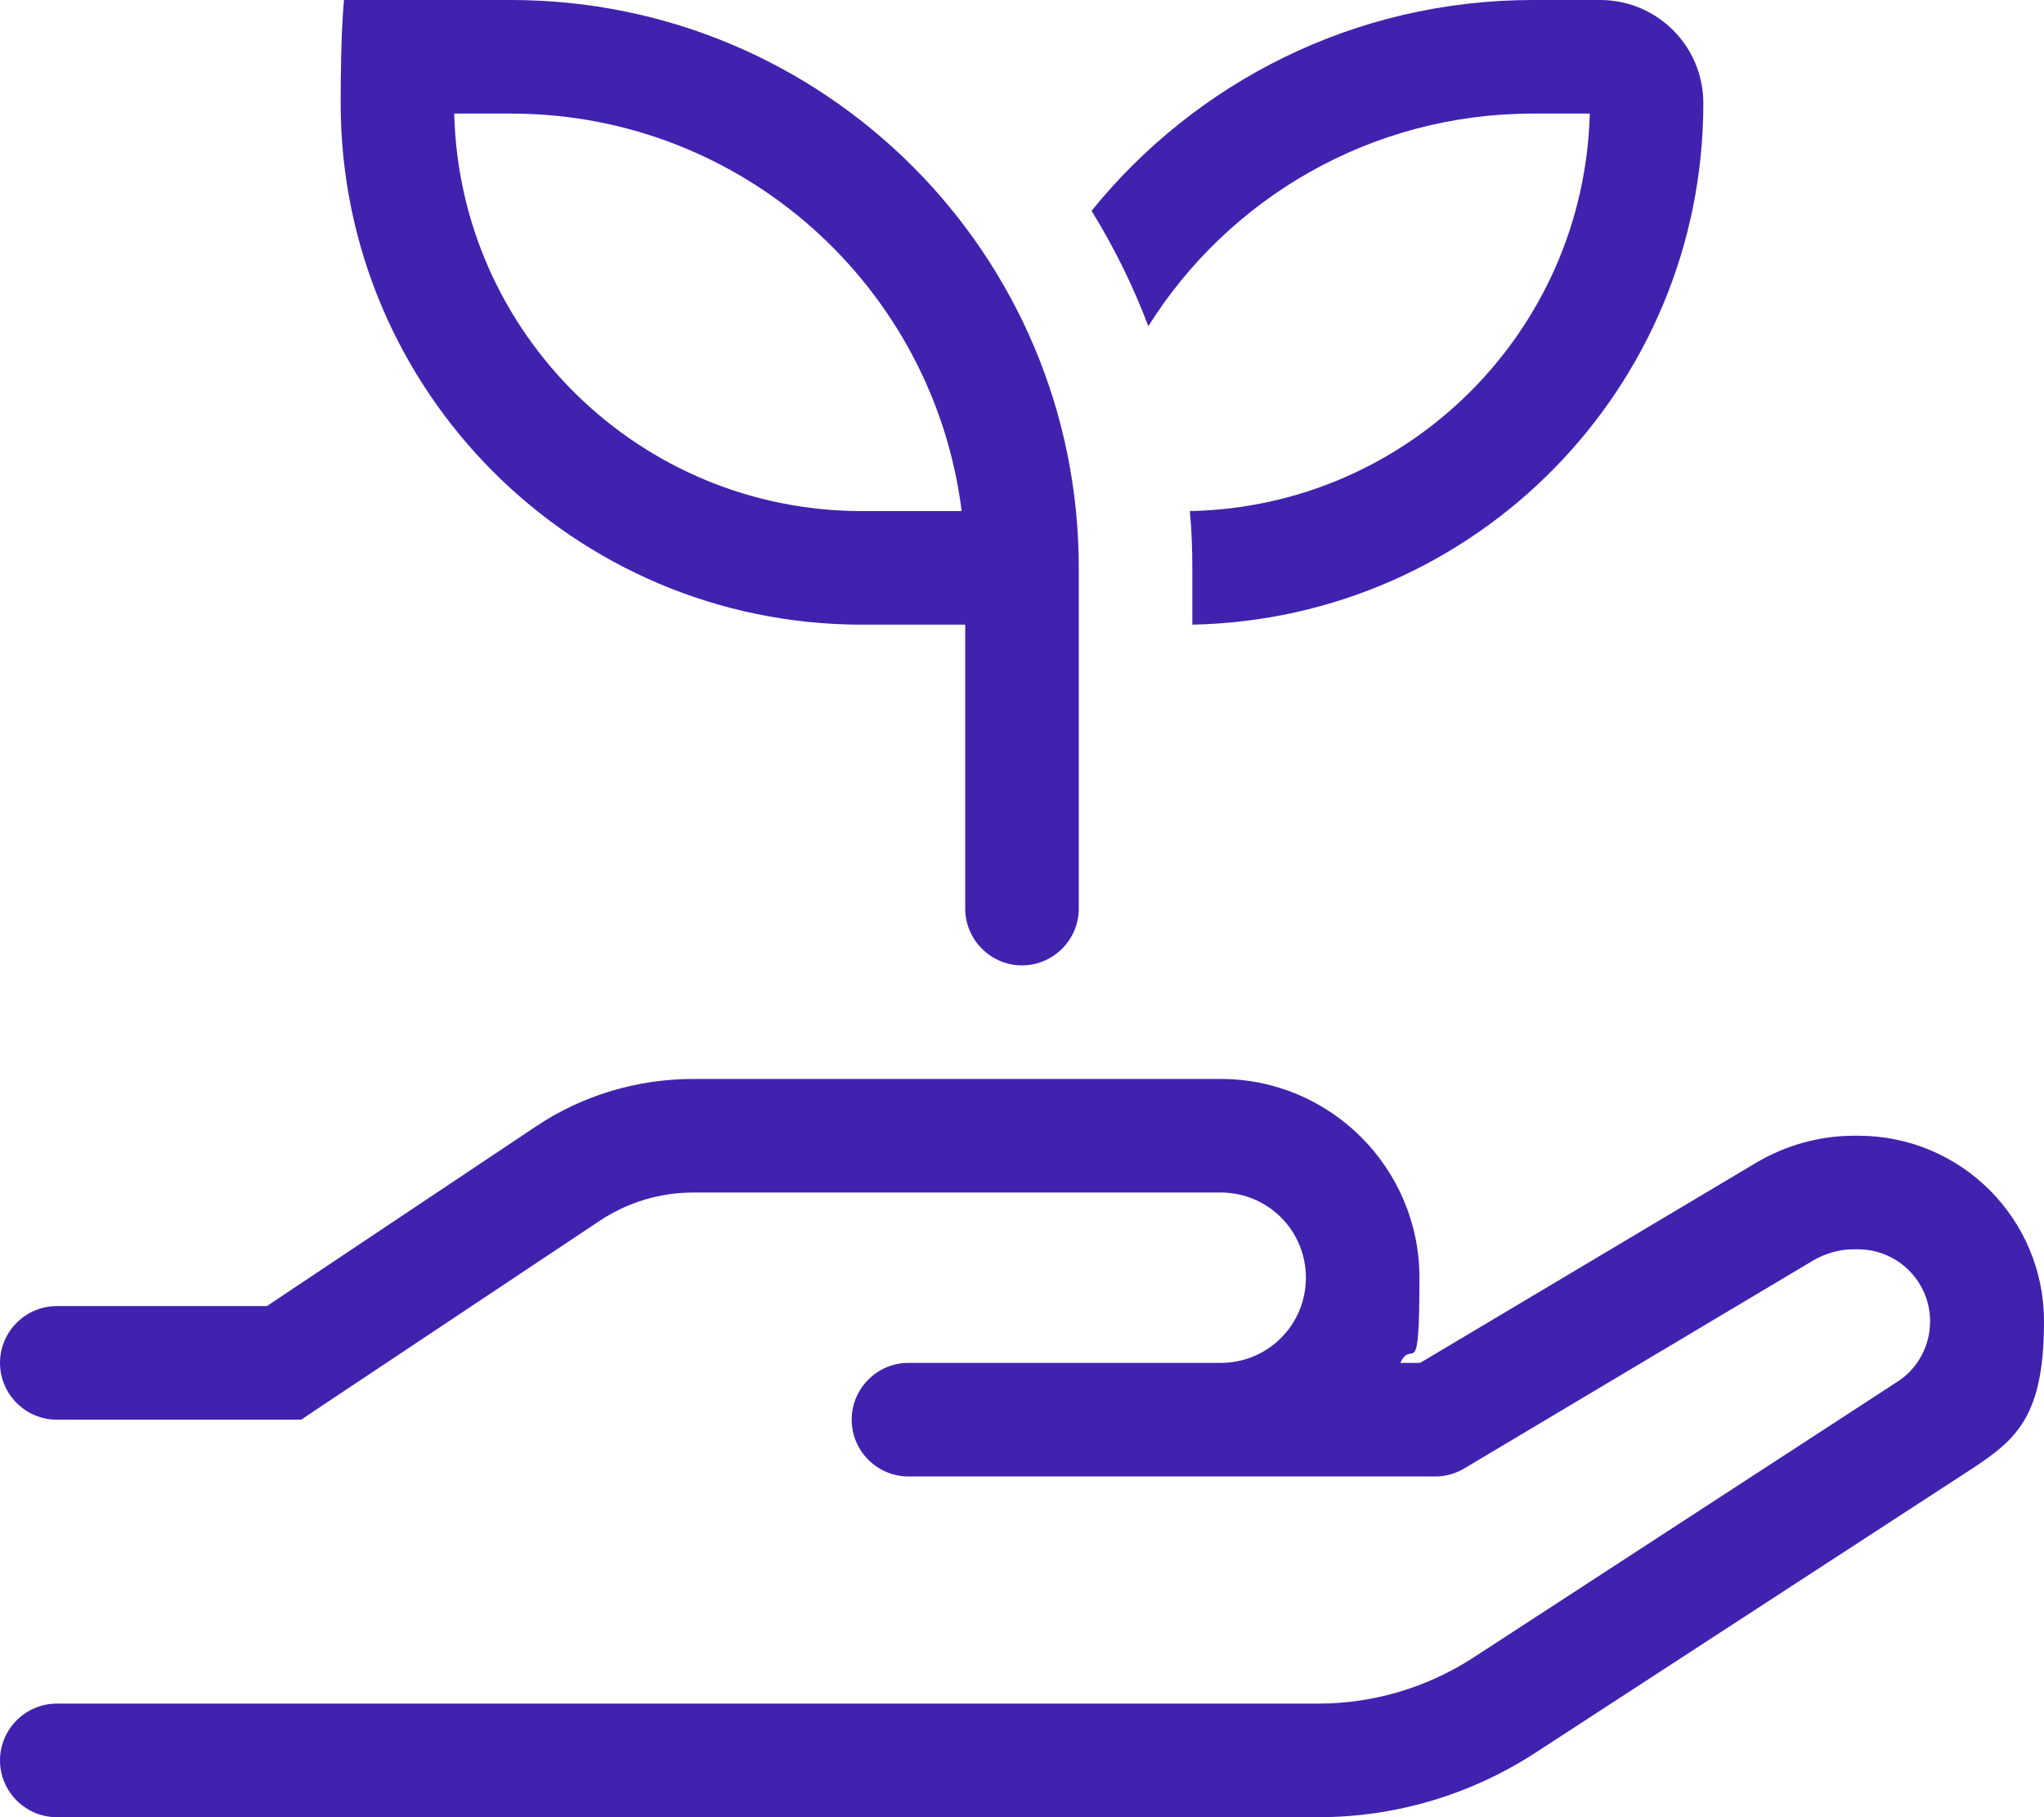 <?xml version="1.0" encoding="UTF-8"?>
<svg xmlns="http://www.w3.org/2000/svg" id="Layer_1" version="1.1" viewBox="0 0 576 512">
  <defs>
    <style>
      .st0 {
        fill: #4022af;
      }
    </style>
  </defs>
  <path class="st0" d="M125.1,0h18.9C232.4,0,304,71.6,304,160v96c0,8.8-7.2,16-16,16s-16-7.2-16-16v-80h-29.1c-81.1,0-146.9-65.8-146.9-146.9S109,0,125.1,0ZM144,32h-16c1.5,62.1,52.4,112,114.9,112h28.1c-7.9-63.1-61.7-112-127-112ZM336,176v-16c0-5.4-.2-10.7-.7-16,61.5-1.2,111.1-50.6,112.7-112h-16c-45.7,0-85.8,23.9-108.4,59.9-4.3-11.4-9.7-22.3-16-32.5C336.9,23.2,381.7,0,432,0h18.9C467,0,480,13,480,29.1c0,80.2-64.2,145.3-144,146.9ZM151,317.4c13.1-8.8,28.6-13.4,44.4-13.4h148.6c30.9,0,56,25.1,56,56s-1.9,16.7-5.4,24h5.6l94.7-56.4c8.3-4.9,17.8-7.6,27.5-7.6h1.3c28.9,0,52.3,23.4,52.3,52.3s-9,34.2-23.8,43.8l-119.6,77.8c-18.2,11.8-39.4,18.1-61,18.1H16c-8.8,0-16-7.2-16-16s7.2-16,16-16h355.5c15.5,0,30.6-4.5,43.6-12.9l119.6-77.8c5.8-3.7,9.2-10.2,9.2-17,0-11.2-9.1-20.3-20.3-20.3h-1.3c-3.9,0-7.7,1.1-11.1,3l-98.5,58.7c-2.5,1.5-5.3,2.3-8.2,2.3h-148.5c-8.8,0-16-7.2-16-16s7.2-16,16-16h88c13.3,0,24-10.7,24-24s-10.7-24-24-24h-148.6c-9.5,0-18.7,2.8-26.6,8.1l-79.9,53.2-4,2.7H16c-8.8,0-16-7.2-16-16s7.2-16,16-16h59.2l75.8-50.6Z"></path>
</svg>
